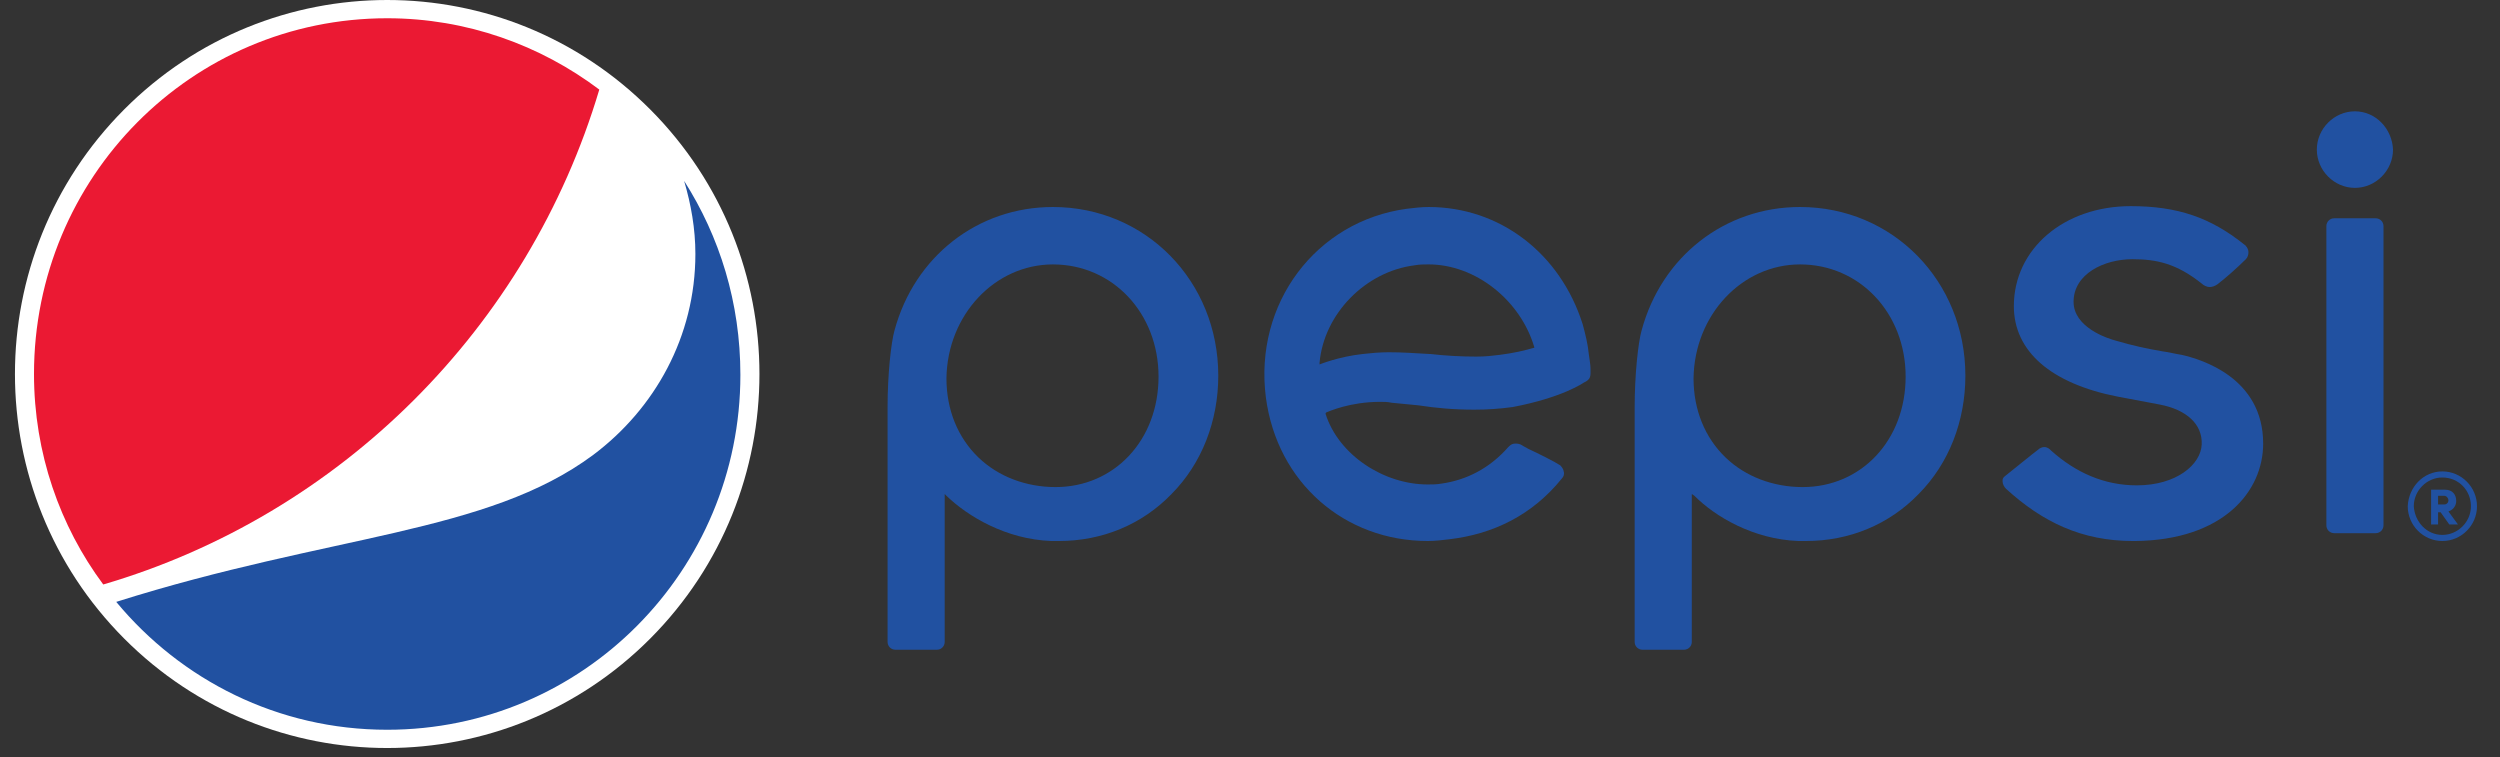 <?xml version="1.0" encoding="UTF-8"?>
<svg xmlns="http://www.w3.org/2000/svg" width="142" height="43" viewBox="0 0 142 43" fill="none">
  <rect x="0" y="0" width="142" height="43" fill="#333333" stroke="none"/>
  <path d="M90.342 20.947C90.342 20.749 90.293 20.453 90.243 20.107C90.194 19.564 90.046 18.971 89.899 18.427C88.621 14.376 85.179 11.758 81.147 11.758C80.753 11.758 80.311 11.807 79.917 11.857C74.754 12.548 71.214 17.242 71.902 22.577C72.542 27.419 76.377 30.729 81.097 30.729C81.491 30.729 81.933 30.68 82.327 30.63C84.835 30.334 87.047 29.247 88.719 27.172C88.817 27.073 88.867 26.925 88.817 26.777C88.817 26.678 88.719 26.53 88.621 26.431C88.326 26.233 87.342 25.739 86.801 25.492C86.654 25.393 86.506 25.344 86.457 25.294C86.31 25.196 86.162 25.196 86.064 25.196C85.916 25.196 85.818 25.245 85.671 25.393C84.589 26.628 83.261 27.271 81.884 27.468C81.589 27.518 81.343 27.518 81.098 27.518C78.59 27.518 76.033 25.838 75.295 23.516V23.467L75.344 23.418C75.492 23.368 76.672 22.825 78.393 22.825C78.59 22.825 78.836 22.825 79.032 22.874C79.524 22.923 80.016 22.973 80.557 23.022C81.54 23.171 82.524 23.269 83.753 23.269C84.49 23.269 85.179 23.22 85.916 23.121C88.769 22.578 89.948 21.738 89.948 21.738C90.391 21.54 90.342 21.342 90.342 20.947ZM87.096 19.761C86.605 19.909 85.965 20.058 85.179 20.156C84.785 20.206 84.392 20.255 83.851 20.255C83.015 20.255 82.081 20.206 81.245 20.107H81.196C80.36 20.058 79.622 20.008 78.885 20.008C78.344 20.008 77.852 20.058 77.409 20.107C76.033 20.255 74.951 20.7 74.951 20.7V20.601C75.197 17.834 77.557 15.414 80.36 15.068C80.605 15.018 80.9 15.018 81.146 15.018C83.802 15.018 86.358 17.044 87.145 19.712V19.761H87.096V19.761Z" fill="#2151A1"></path>
  <path d="M135.383 12.844C135.383 12.597 135.186 12.399 134.941 12.399H132.58C132.335 12.399 132.138 12.597 132.138 12.844V29.839C132.138 30.086 132.335 30.284 132.58 30.284H134.941C135.186 30.284 135.383 30.086 135.383 29.839V12.844Z" fill="#2151A1"></path>
  <path d="M133.76 6.323C132.58 6.323 131.596 7.311 131.596 8.497C131.596 9.683 132.58 10.671 133.76 10.671C134.94 10.671 135.923 9.683 135.923 8.497C135.874 7.311 134.94 6.323 133.76 6.323Z" fill="#2151A1"></path>
  <path d="M102.142 30.729C102.29 30.729 102.437 30.729 102.585 30.729C105.044 30.729 107.306 29.791 108.977 28.061C110.698 26.332 111.633 23.912 111.633 21.342C111.633 15.957 107.502 11.758 102.241 11.758C97.963 11.758 94.373 14.574 93.242 18.773C93.046 19.465 92.849 21.293 92.849 23.121V36.46C92.849 36.707 93.046 36.905 93.291 36.905H95.652C95.897 36.905 96.094 36.707 96.094 36.46V28.061L96.242 28.16C97.422 29.346 99.586 30.63 102.142 30.729ZM102.241 15.019C105.634 15.019 108.24 17.785 108.24 21.392C108.24 24.998 105.732 27.666 102.388 27.666C100.716 27.666 99.143 27.073 98.012 25.986C96.832 24.85 96.193 23.269 96.193 21.491C96.242 17.884 98.946 15.019 102.241 15.019Z" fill="#2151A1"></path>
  <path d="M59.708 30.729C59.855 30.729 60.002 30.729 60.15 30.729C62.609 30.729 64.871 29.791 66.542 28.061C68.263 26.332 69.198 23.912 69.198 21.342C69.198 15.957 65.067 11.758 59.806 11.758C55.528 11.758 51.938 14.574 50.807 18.773C50.611 19.465 50.414 21.293 50.414 23.121V36.46C50.414 36.707 50.611 36.905 50.856 36.905H53.217C53.463 36.905 53.659 36.707 53.659 36.46V28.061L53.758 28.16C54.987 29.346 57.151 30.63 59.708 30.729ZM59.806 15.019C63.199 15.019 65.805 17.785 65.805 21.392C65.805 24.998 63.297 27.666 59.953 27.666C58.281 27.666 56.708 27.073 55.577 25.986C54.397 24.85 53.758 23.269 53.758 21.491C53.807 17.884 56.511 15.019 59.806 15.019Z" fill="#2151A1"></path>
  <path d="M113.944 27.765C116.009 29.643 118.222 30.73 121.172 30.73H121.271C126.286 30.68 128.548 27.913 128.548 25.196C128.548 21.442 125.008 20.404 123.926 20.157C123.582 20.108 123.237 20.009 122.844 19.959C121.959 19.811 121.074 19.614 120.238 19.366C119.648 19.218 117.779 18.576 117.779 17.143C117.779 15.562 119.5 14.723 121.123 14.723C122.5 14.723 123.631 14.97 125.057 16.106C125.155 16.205 125.352 16.304 125.499 16.304C125.647 16.304 125.794 16.254 125.942 16.155C126.335 15.859 127.073 15.217 127.564 14.723C127.663 14.624 127.712 14.476 127.712 14.327C127.712 14.13 127.564 13.932 127.466 13.883C125.549 12.351 123.68 11.709 121.025 11.709C117.239 11.709 114.387 14.13 114.387 17.39C114.387 19.959 116.501 21.788 120.287 22.529L122.648 22.973C124.221 23.27 125.106 24.11 125.057 25.246C125.008 26.382 123.631 27.568 121.369 27.568C119.5 27.568 117.878 26.827 116.501 25.591C116.403 25.493 116.304 25.394 116.108 25.394C116.009 25.394 115.862 25.443 115.764 25.542C115.616 25.641 114.042 26.925 113.846 27.074C113.747 27.172 113.747 27.222 113.747 27.321C113.747 27.518 113.845 27.666 113.944 27.765Z" fill="#2151A1"></path>
  <path d="M138.726 26.776C139.808 26.776 140.693 27.666 140.693 28.753C140.693 29.84 139.808 30.729 138.726 30.729C137.645 30.729 136.76 29.84 136.76 28.753C136.809 27.666 137.645 26.776 138.726 26.776ZM138.726 30.383C139.612 30.383 140.349 29.642 140.349 28.752C140.349 27.863 139.661 27.122 138.726 27.122C137.841 27.122 137.104 27.863 137.104 28.752C137.153 29.642 137.841 30.383 138.726 30.383ZM139.071 29.049C139.366 28.95 139.513 28.703 139.513 28.456C139.513 28.11 139.316 27.814 138.874 27.814H138.087V29.79H138.481V29.098H138.628L139.12 29.79H139.612L139.071 29.049ZM138.825 28.16C138.972 28.16 139.071 28.308 139.071 28.407C139.071 28.555 138.972 28.654 138.825 28.654H138.481V28.16H138.825V28.16Z" fill="#2151A1"></path>
  <path d="M36.941 36.263C28.68 44.562 15.305 44.562 7.045 36.263C-1.216 27.963 -1.216 14.525 7.045 6.225C15.305 -2.075 28.68 -2.075 36.941 6.225C45.202 14.525 45.202 27.962 36.941 36.263Z" fill="white"></path>
  <path d="M38.858 10.275C39.252 11.609 39.498 12.993 39.498 14.425C39.498 19.119 37.187 23.219 33.695 25.838C27.647 30.334 18.796 30.334 6.602 34.187C10.29 38.633 15.797 41.45 21.992 41.45C33.105 41.45 42.054 32.409 42.054 21.293C42.055 17.192 40.874 13.437 38.858 10.275Z" fill="#2151A1"></path>
  <path d="M34.04 5.088C30.696 2.569 26.517 1.037 21.993 1.037C10.88 1.037 1.931 10.078 1.931 21.243C1.931 25.739 3.406 29.889 5.865 33.199C19.337 29.247 30.008 18.625 34.04 5.088Z" fill="#EB1933"></path>
</svg>
